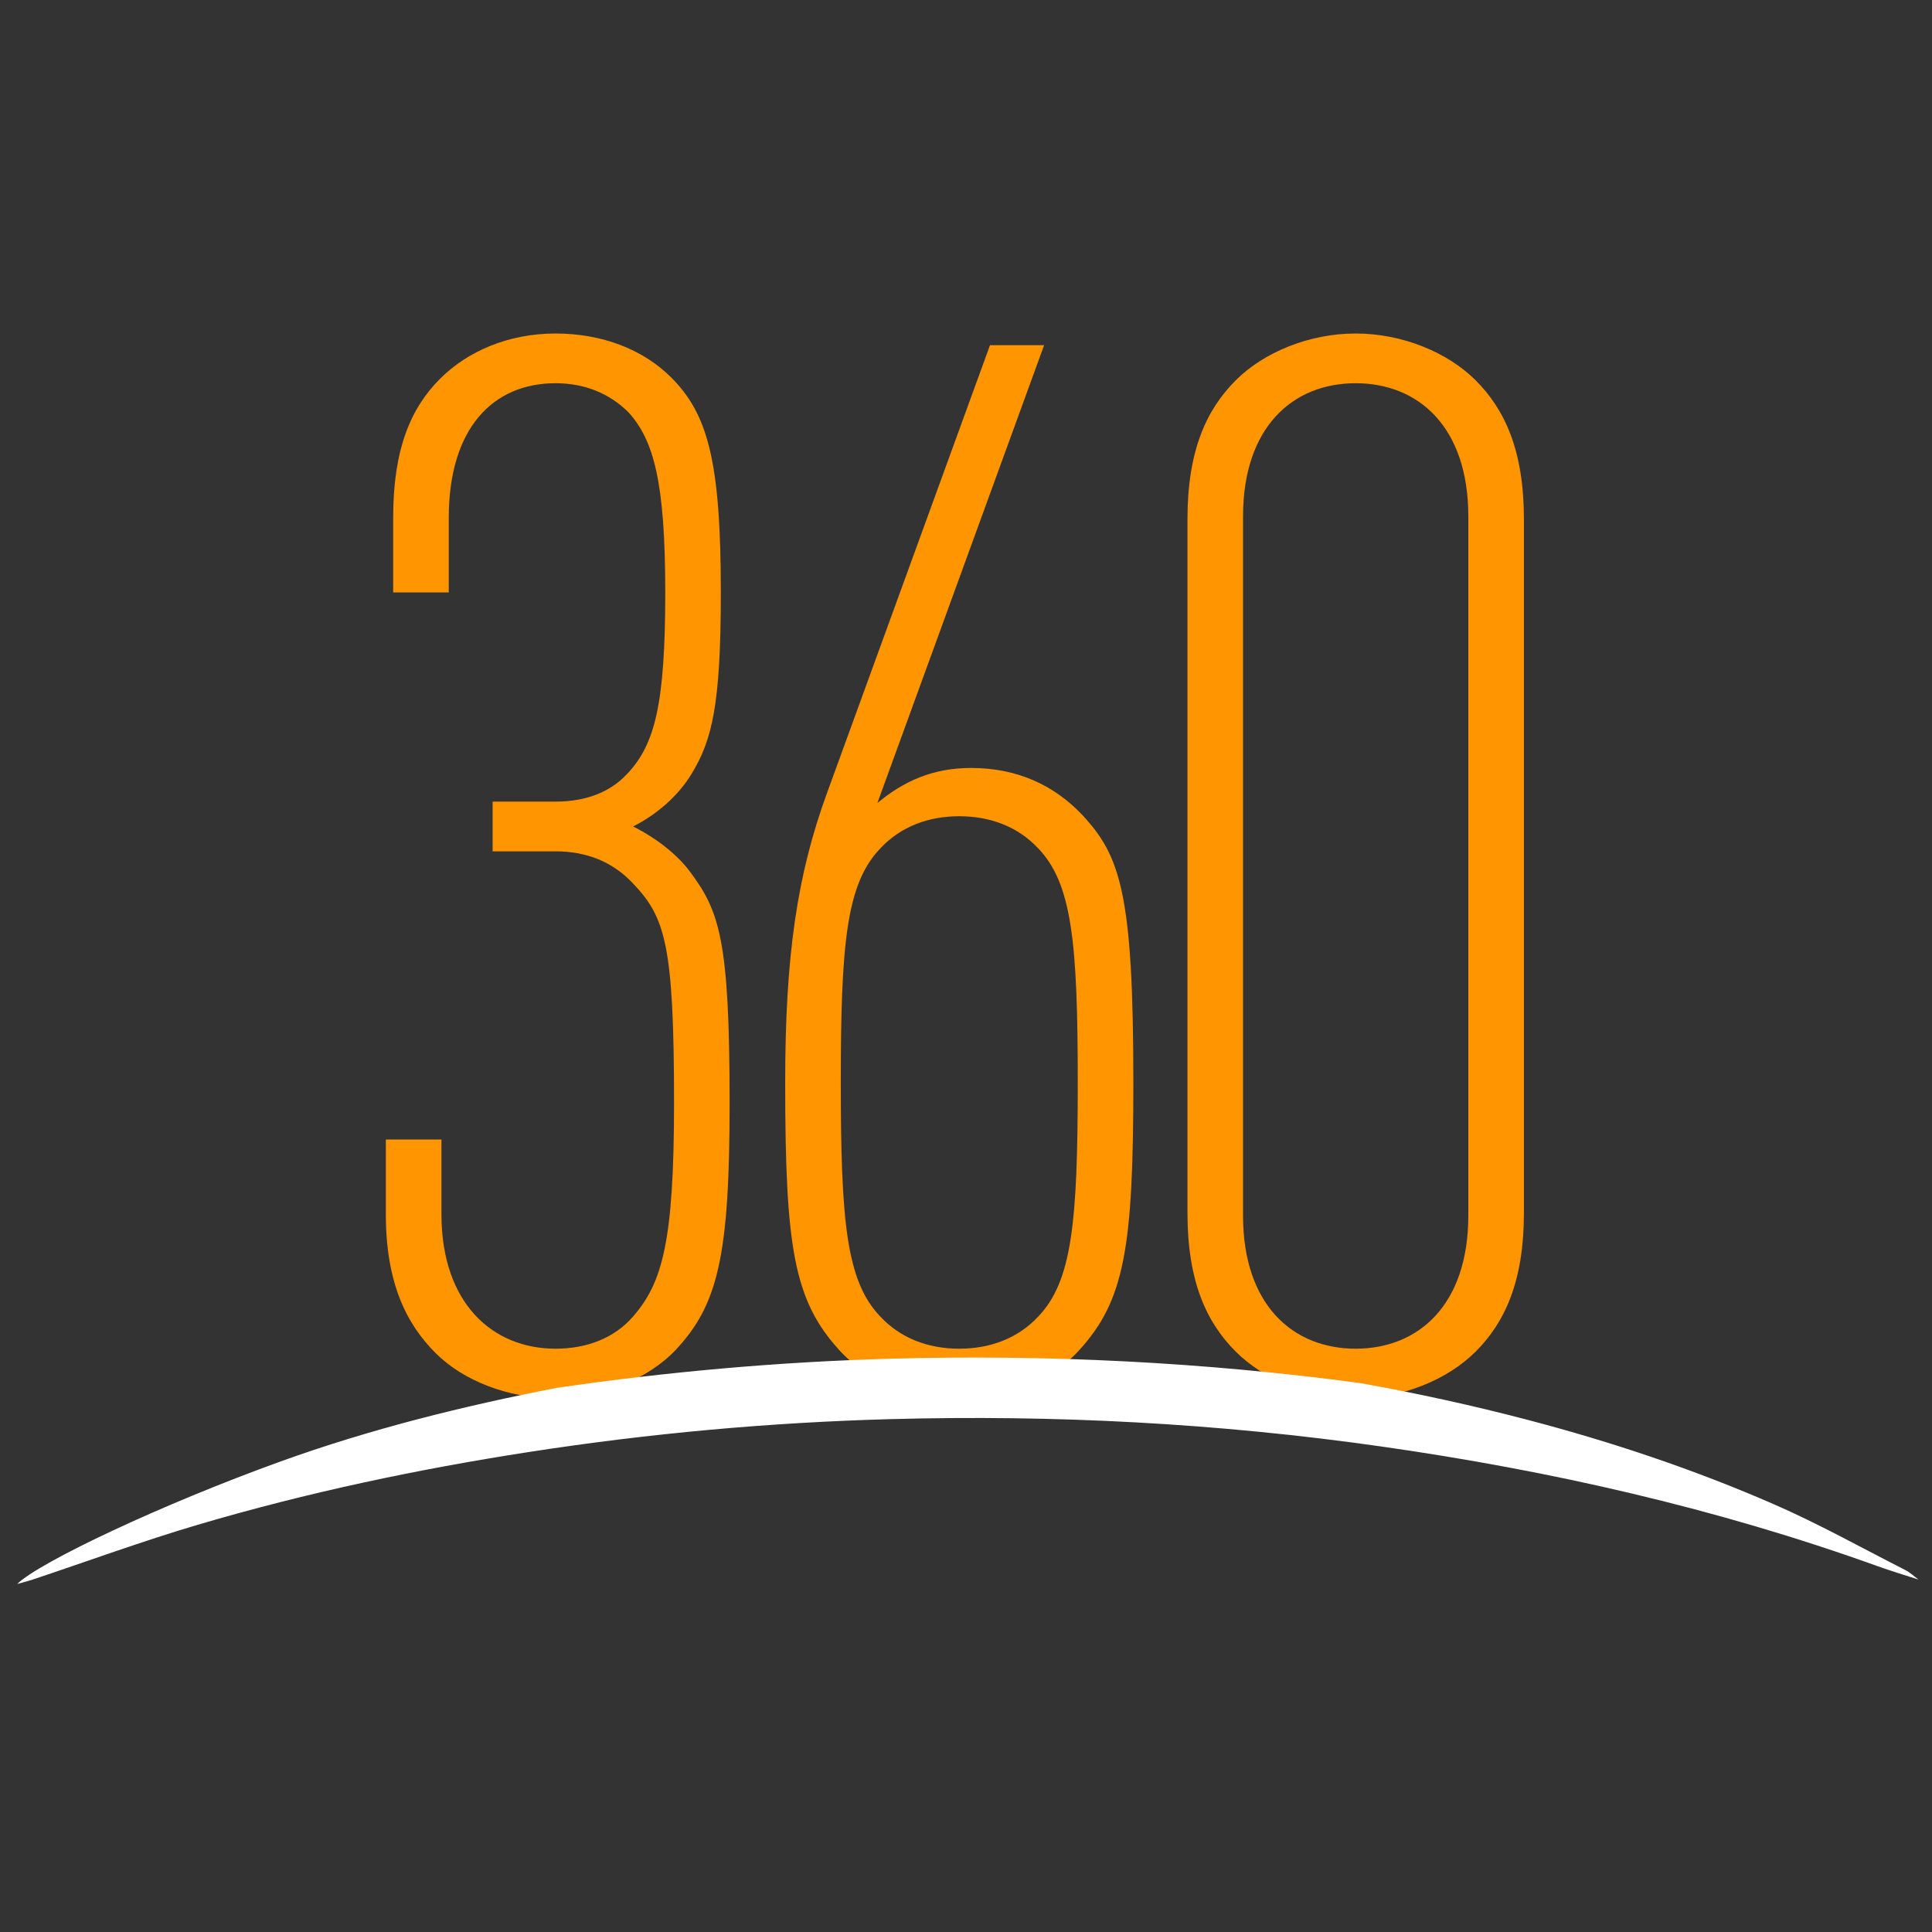 <?xml version="1.0" encoding="UTF-8" standalone="no"?>
<!DOCTYPE svg PUBLIC "-//W3C//DTD SVG 1.1//EN" "http://www.w3.org/Graphics/SVG/1.1/DTD/svg11.dtd">
<svg width="100%" height="100%" viewBox="0 0 300 300" version="1.1" xmlns="http://www.w3.org/2000/svg" xmlns:xlink="http://www.w3.org/1999/xlink" xml:space="preserve" xmlns:serif="http://www.serif.com/" style="fill-rule:evenodd;clip-rule:evenodd;stroke-linejoin:round;stroke-miterlimit:2;">
    <rect x="0" y="0" width="300" height="300" fill="#333333" stroke="none"/>
    <g transform="matrix(3.666,0,0,3.666,113.294,97.67)">
        <path d="M0,20.075C0,13.135 -0.434,11.958 -1.673,10.285C-2.231,9.542 -3.098,8.86 -4.089,8.364C-3.098,7.869 -2.169,7.063 -1.611,6.134C-0.744,4.709 -0.372,3.222 -0.372,-1.549C-0.372,-7.126 -0.929,-9.109 -2.478,-10.658C-3.656,-11.835 -5.391,-12.516 -7.373,-12.516C-9.356,-12.516 -11.091,-11.773 -12.268,-10.596C-13.507,-9.356 -14.251,-7.621 -14.251,-4.709L-14.251,-1.549L-11.896,-1.549L-11.896,-4.709C-11.896,-8.489 -10.038,-10.41 -7.373,-10.41C-6.134,-10.41 -5.081,-9.976 -4.275,-9.17C-3.222,-7.993 -2.726,-6.258 -2.726,-1.549C-2.726,3.16 -3.16,4.895 -4.337,6.134C-5.081,6.939 -6.134,7.311 -7.373,7.311L-10.038,7.311L-10.038,9.418L-7.373,9.418C-6.072,9.418 -4.957,9.851 -4.089,10.781C-2.726,12.206 -2.354,13.383 -2.354,20.075C-2.354,25.961 -2.85,27.696 -4.089,29.121C-4.895,30.051 -6.072,30.484 -7.373,30.484C-10.038,30.484 -12.206,28.564 -12.206,24.784L-12.206,21.624L-14.561,21.624L-14.561,24.784C-14.561,27.696 -13.693,29.431 -12.454,30.67C-11.277,31.848 -9.356,32.591 -7.373,32.591C-5.391,32.591 -3.408,31.724 -2.293,30.546C-0.496,28.626 0,26.581 0,20.075M17.101,19.208C17.101,11.153 16.543,9.604 14.932,7.869C13.755,6.63 12.206,5.886 10.223,5.886C8.612,5.886 7.373,6.444 6.258,7.373L13.321,-12.021L11.029,-12.021L4.151,6.877C2.85,10.409 2.354,13.879 2.354,19.208C2.354,26.209 2.726,28.44 4.647,30.546C5.824,31.848 7.745,32.591 9.727,32.591C11.71,32.591 13.631,31.848 14.808,30.546C16.729,28.44 17.101,26.209 17.101,19.208M14.746,19.208C14.746,25.156 14.498,27.634 13.073,29.121C12.206,30.051 11.029,30.484 9.727,30.484C8.426,30.484 7.249,30.051 6.382,29.121C4.956,27.634 4.709,25.156 4.709,19.208C4.709,13.259 4.956,10.781 6.382,9.294C7.249,8.364 8.426,7.931 9.727,7.931C11.029,7.931 12.206,8.364 13.073,9.294C14.498,10.781 14.746,13.259 14.746,19.208M33.644,24.722L33.644,-4.647C33.644,-7.559 32.838,-9.294 31.599,-10.534C30.422,-11.711 28.501,-12.516 26.518,-12.516C24.536,-12.516 22.615,-11.711 21.438,-10.534C20.198,-9.294 19.393,-7.559 19.393,-4.647L19.393,24.722C19.393,27.634 20.198,29.369 21.438,30.608C22.615,31.786 24.536,32.591 26.518,32.591C28.501,32.591 30.422,31.786 31.599,30.608C32.838,29.369 33.644,27.634 33.644,24.722M31.289,24.846C31.289,28.626 29.183,30.484 26.518,30.484C23.854,30.484 21.747,28.626 21.747,24.846L21.747,-4.771C21.747,-8.551 23.854,-10.41 26.518,-10.41C29.183,-10.41 31.289,-8.551 31.289,-4.771L31.289,24.846Z" style="fill:rgb(255,149,0);fill-rule:nonzero;"/>
    </g>
    <g transform="matrix(0.213,0,0,0.213,275.438,222.696)">
        <path d="M0,51.081C-58.079,25.758 -118.093,5.669 -179.445,-10.431C-219.943,-21.047 -260.764,-29.954 -301.896,-37.288C-415.218,-52.489 -529.102,-58.158 -643.365,-55.024C-725.109,-52.771 -806.479,-45.516 -887.439,-33.732C-955.844,-20.405 -1023.33,-3.648 -1088.81,19.981C-1174.58,50.922 -1264.37,93.259 -1280.61,109.239C-1276.1,107.954 -1272.5,107.066 -1268.99,105.887C-1228.95,92.543 -1189.29,77.967 -1148.86,66.028C-1069.54,42.613 -988.752,25.546 -906.98,12.918C-819.907,-0.545 -732.332,-8.522 -644.344,-10.948C-524.502,-14.233 -405.07,-7.965 -286.275,8.969C-162.709,26.593 -41.556,54.049 76.048,96.372C85.737,99.853 95.618,102.803 105.416,105.989C102.273,103.613 99.324,100.841 95.871,99.076C64.016,82.857 32.703,65.352 0,51.081" style="fill:white;fill-rule:nonzero;"/>
    </g>
</svg>
